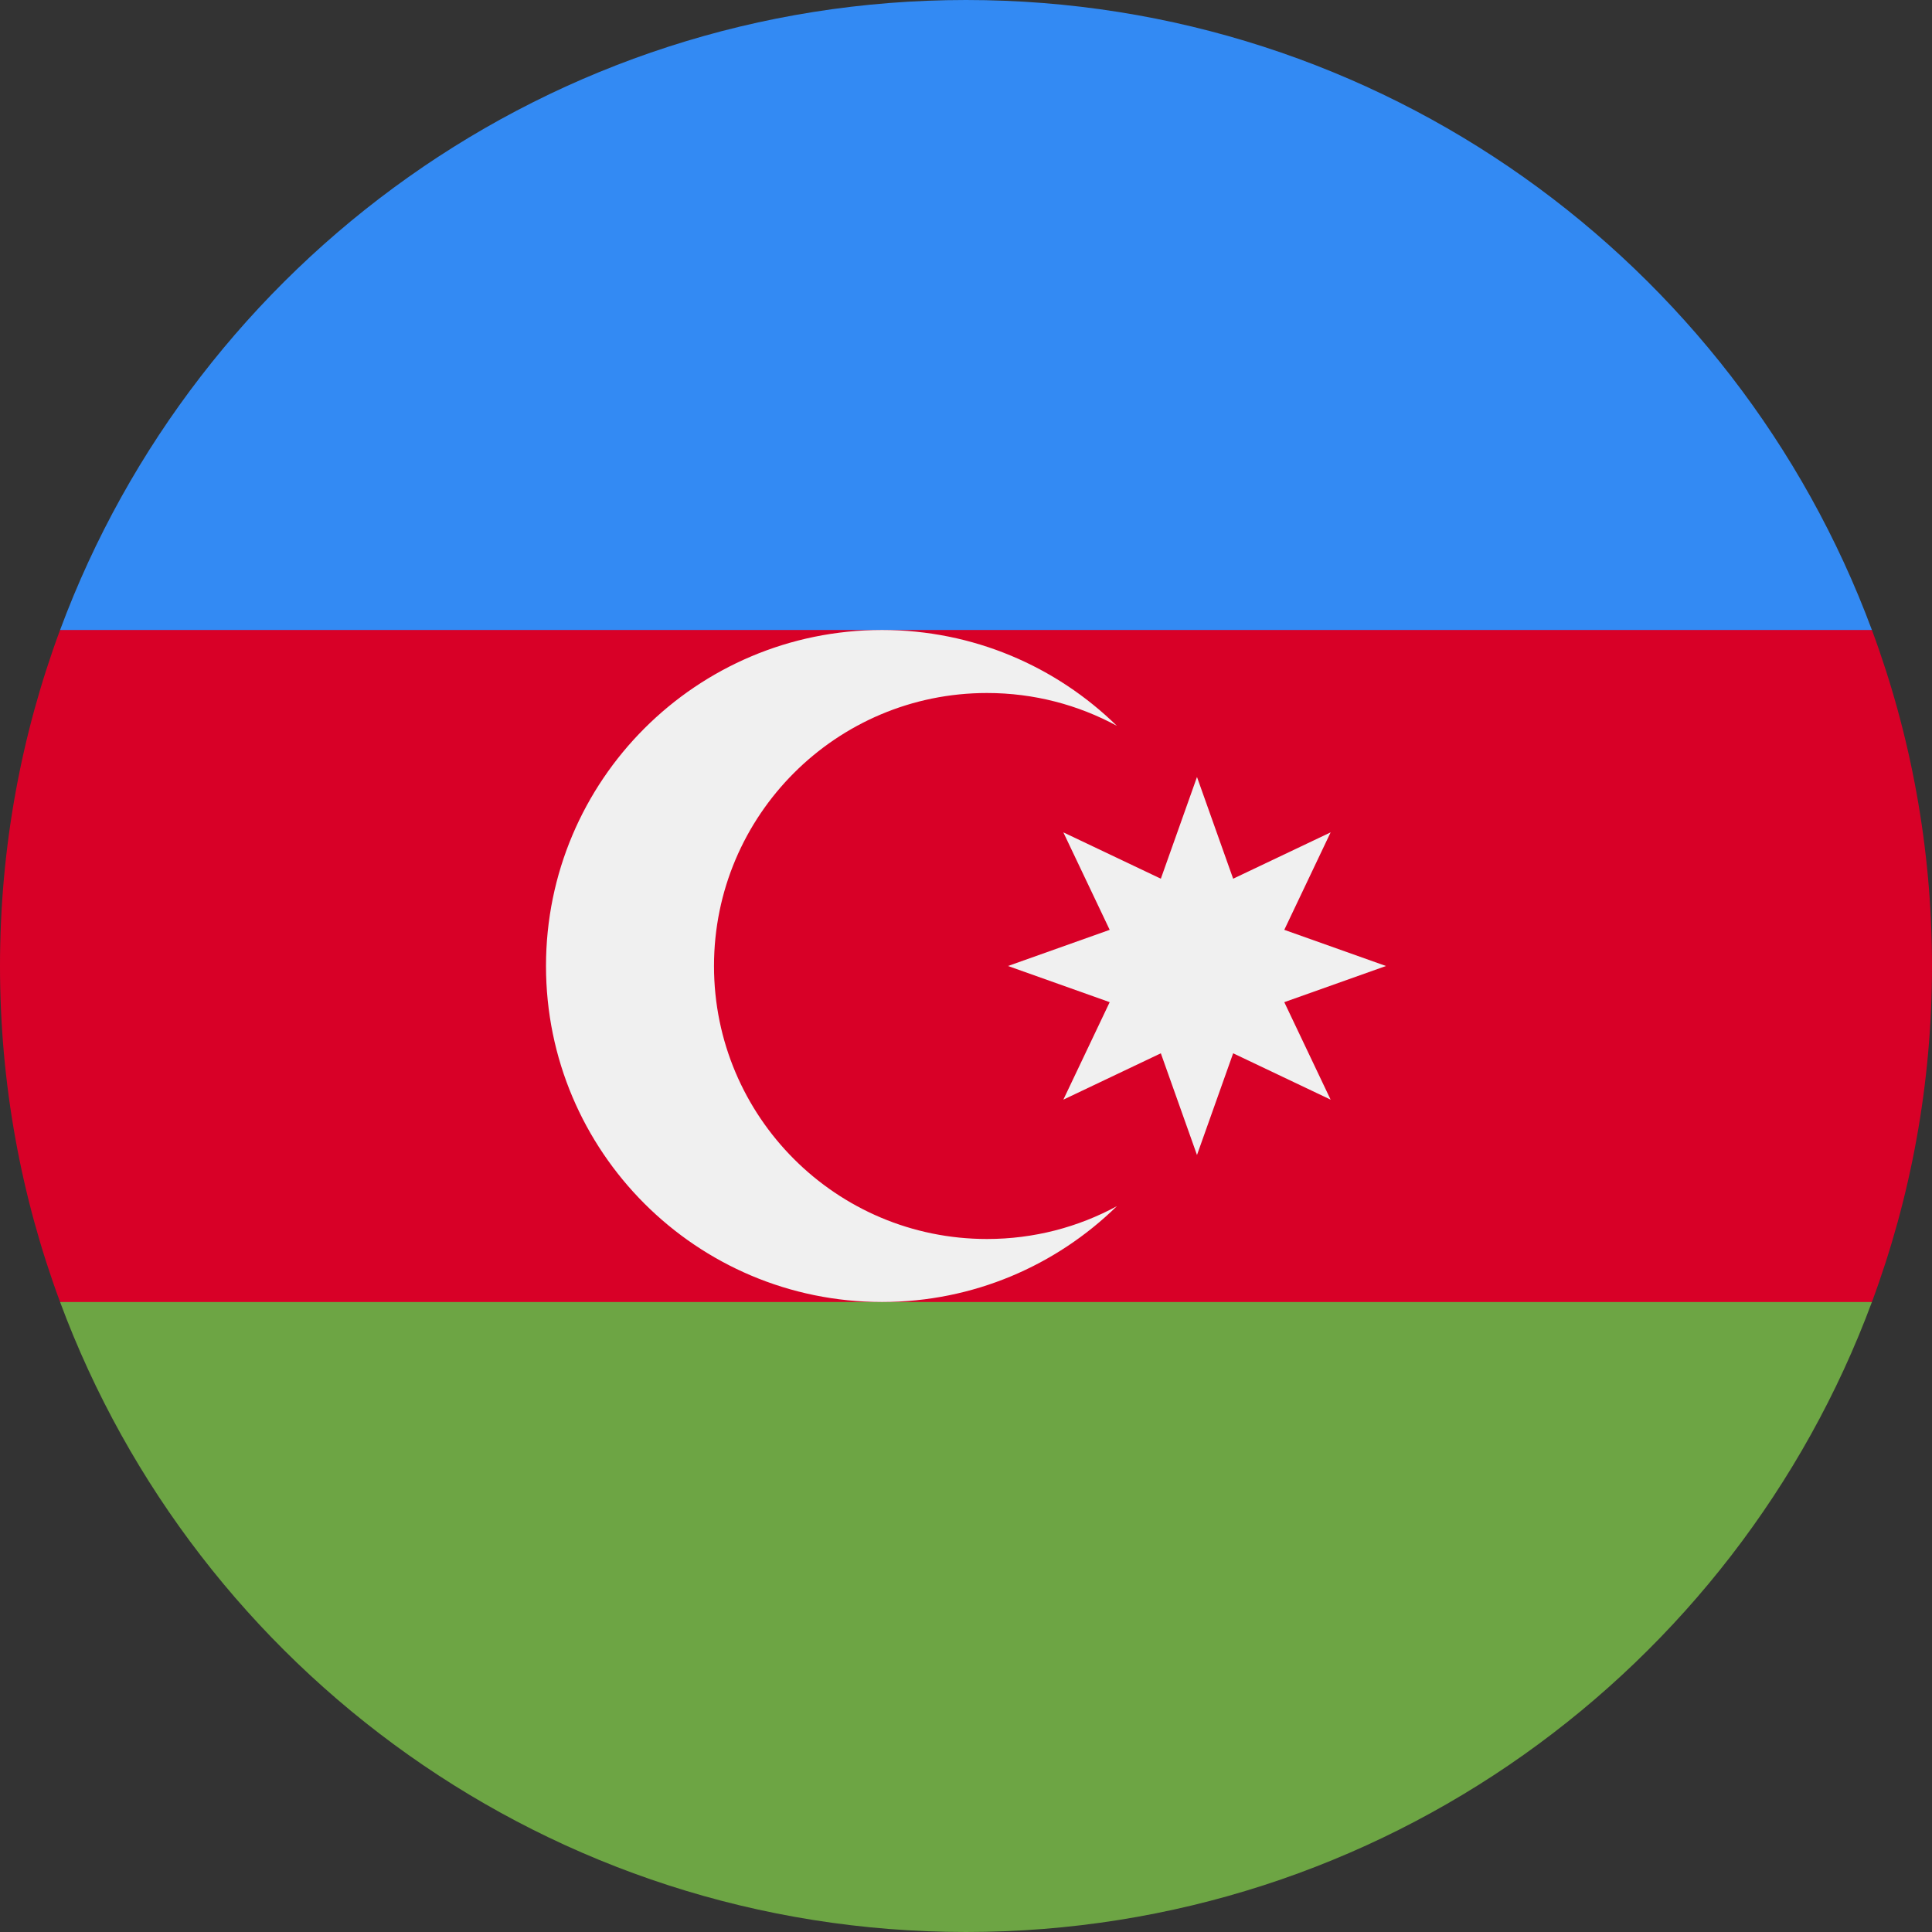 <svg width="145" height="145" viewBox="0 0 145 145" fill="none" xmlns="http://www.w3.org/2000/svg">
<rect x="0" y="0" width="145" height="145" fill="#333333" stroke="none"/>
<path d="M145 72.5C145 63.632 143.405 55.136 140.491 47.283L72.5 44.13L4.509 47.282C1.595 55.136 0 63.632 0 72.5C0 81.368 1.595 89.863 4.509 97.717L72.5 100.87L140.491 97.718C143.405 89.863 145 81.368 145 72.5Z" fill="#D80027"/>
<path d="M72.499 145C103.672 145 130.246 125.325 140.49 97.717H4.509C14.752 125.325 41.327 145 72.499 145Z" fill="#6DA544"/>
<path d="M4.509 47.283H140.49C130.246 19.675 103.672 0 72.499 0C41.327 0 14.752 19.675 4.509 47.283Z" fill="#338AF3"/>
<path d="M74.076 92.989C62.761 92.989 53.587 83.816 53.587 72.5C53.587 61.184 62.761 52.011 74.076 52.011C77.604 52.011 80.924 52.903 83.823 54.474C79.275 50.027 73.058 47.282 66.196 47.282C52.268 47.282 40.978 58.573 40.978 72.5C40.978 86.427 52.269 97.717 66.196 97.717C73.058 97.717 79.276 94.972 83.823 90.526C80.924 92.097 77.604 92.989 74.076 92.989Z" fill="#F0F0F0"/>
<path d="M89.836 58.315L92.55 65.948L99.866 62.47L96.388 69.786L104.021 72.5L96.388 75.214L99.866 82.531L92.55 79.052L89.836 86.685L87.123 79.052L79.806 82.531L83.284 75.214L75.651 72.5L83.284 69.786L79.806 62.47L87.123 65.948L89.836 58.315Z" fill="#F0F0F0"/>
</svg>
